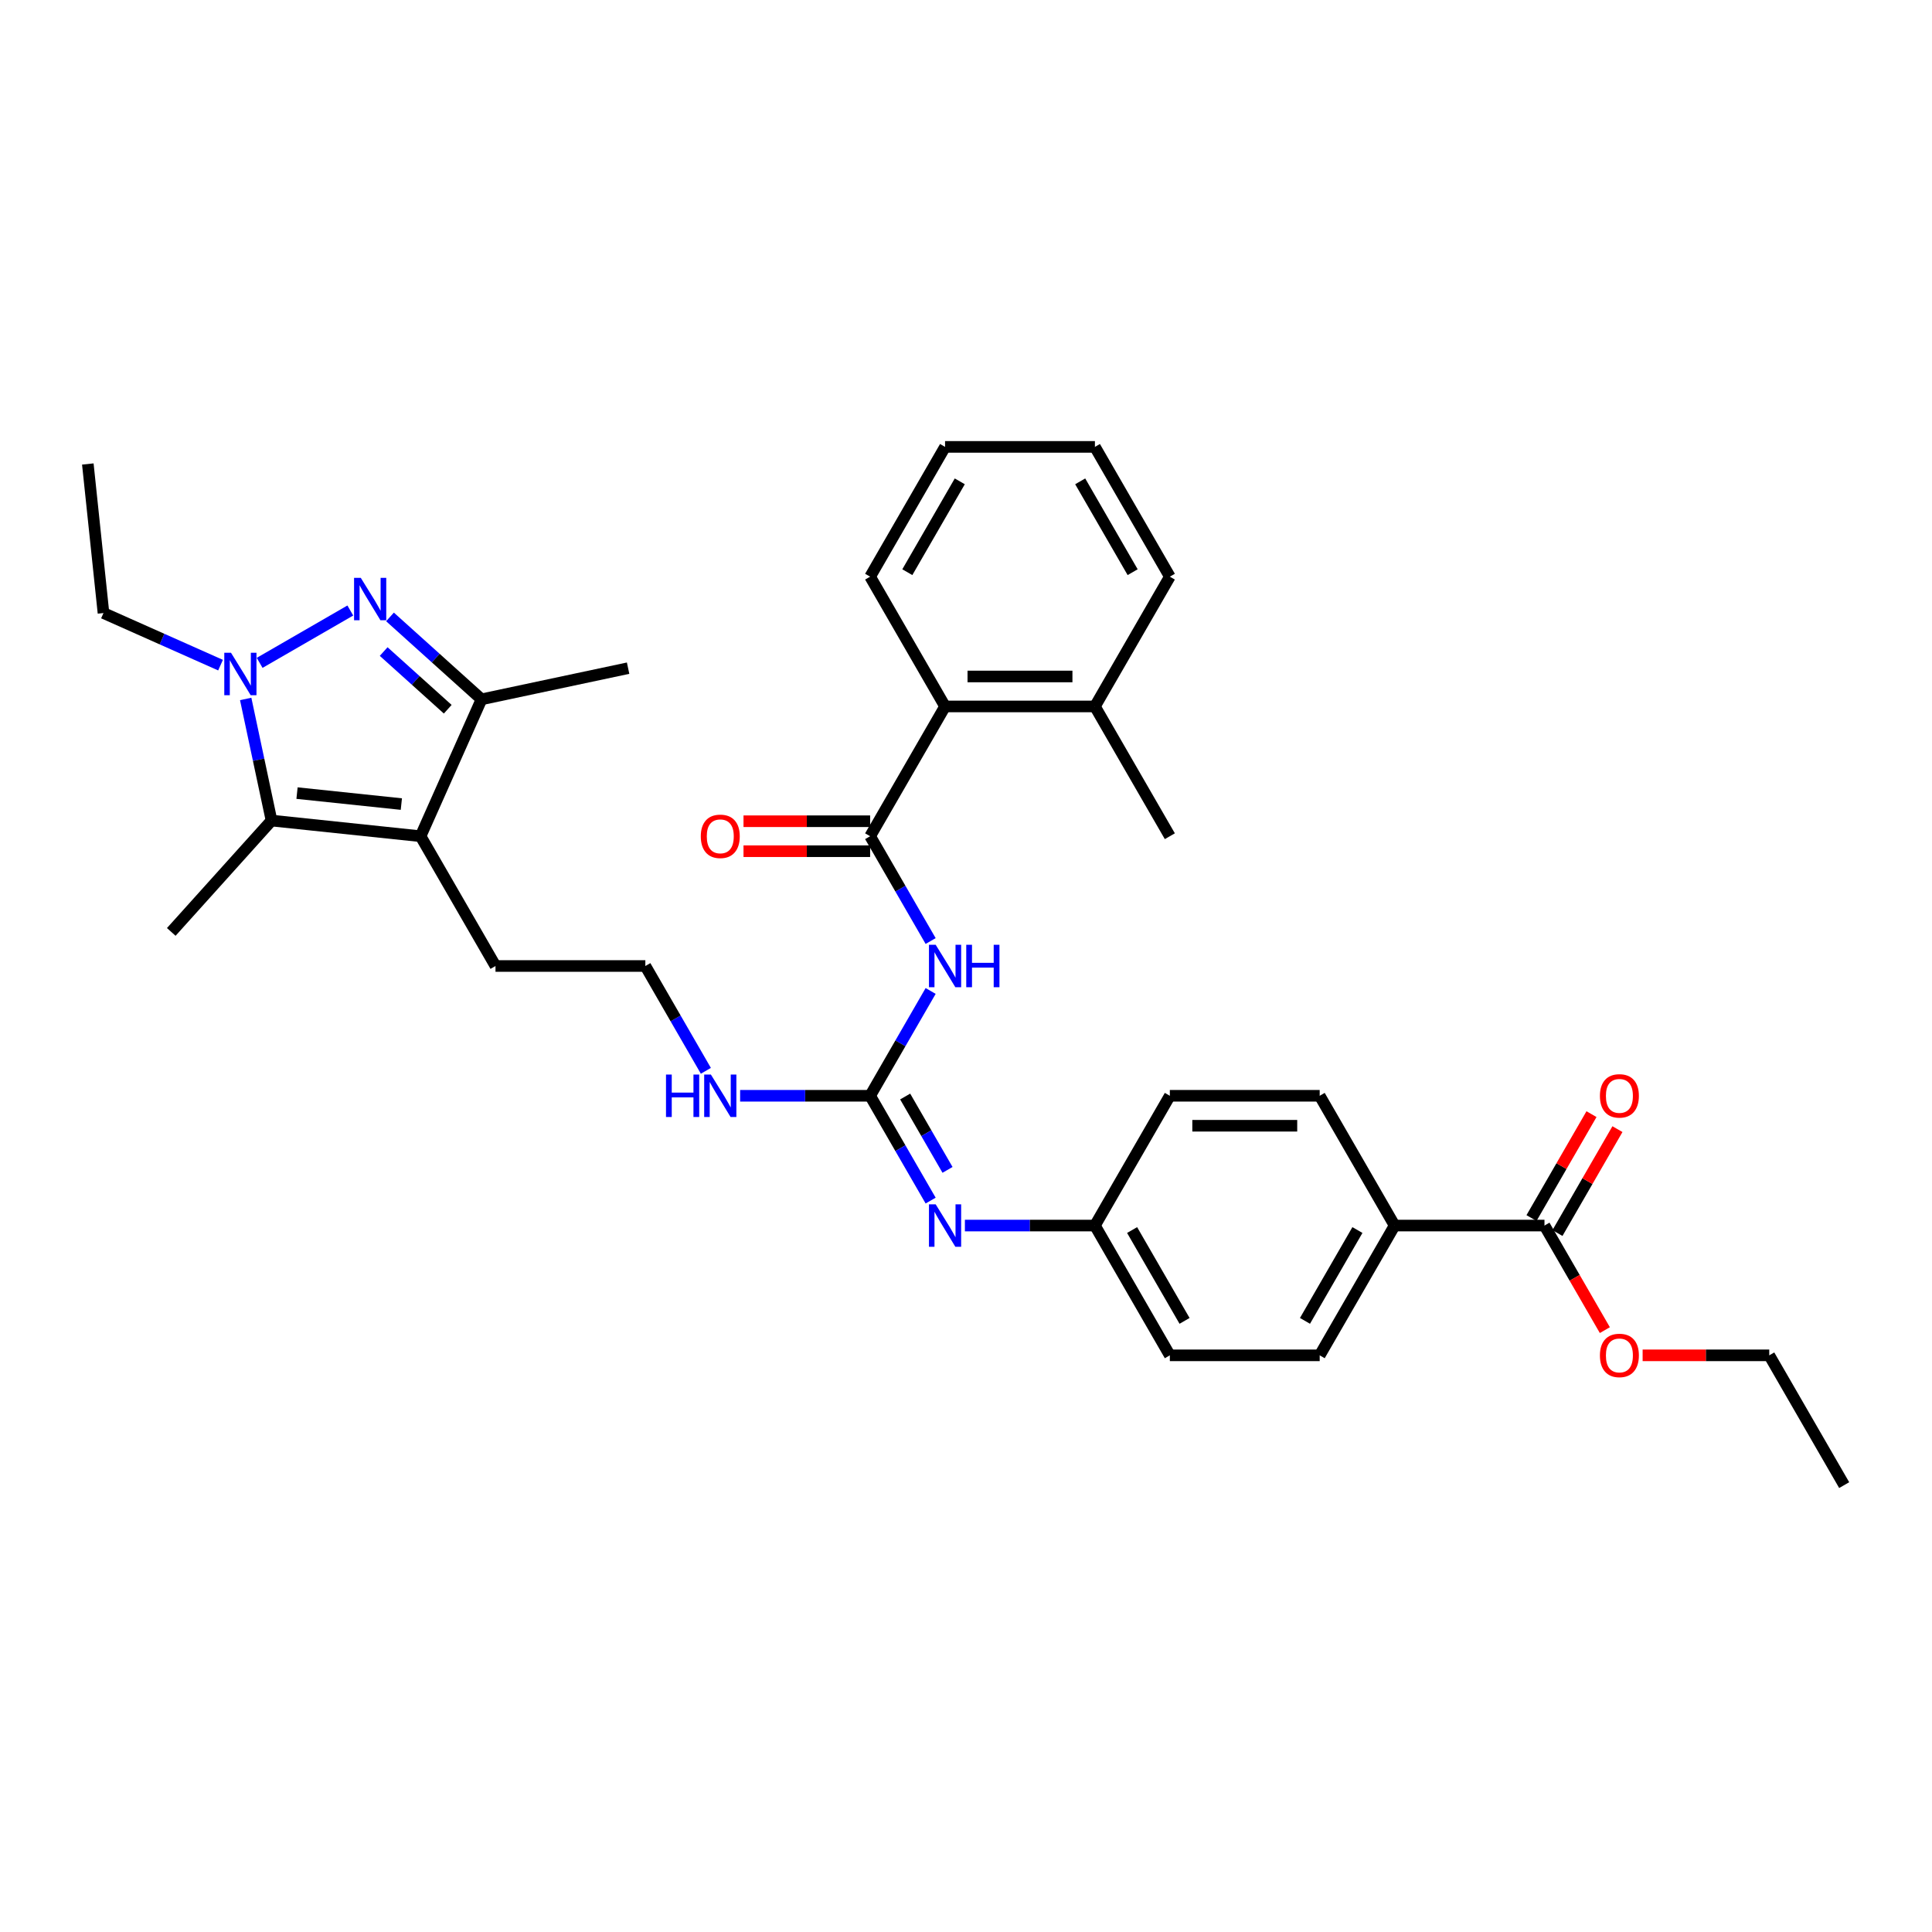 <?xml version='1.0' encoding='iso-8859-1'?>
<svg version='1.1' baseProfile='full'
              xmlns='http://www.w3.org/2000/svg'
                      xmlns:rdkit='http://www.rdkit.org/xml'
                      xmlns:xlink='http://www.w3.org/1999/xlink'
                  xml:space='preserve'
width='1000px' height='1000px' viewBox='0 0 1000 1000'>
<!-- END OF HEADER -->
<rect style='opacity:1.0;fill:#FFFFFF;stroke:none' width='1000' height='1000' x='0' y='0'> </rect>
<path class='bond-0' d='M 181.324,315.998 L 134.394,343.093' style='fill:none;fill-rule:evenodd;stroke:#0000FF;stroke-width:6px;stroke-linecap:butt;stroke-linejoin:miter;stroke-opacity:1' />
<path class='bond-4' d='M 201.863,319.315 L 225.548,340.642' style='fill:none;fill-rule:evenodd;stroke:#0000FF;stroke-width:6px;stroke-linecap:butt;stroke-linejoin:miter;stroke-opacity:1' />
<path class='bond-4' d='M 225.548,340.642 L 249.234,361.969' style='fill:none;fill-rule:evenodd;stroke:#000000;stroke-width:6px;stroke-linecap:butt;stroke-linejoin:miter;stroke-opacity:1' />
<path class='bond-4' d='M 198.588,337.242 L 215.168,352.17' style='fill:none;fill-rule:evenodd;stroke:#0000FF;stroke-width:6px;stroke-linecap:butt;stroke-linejoin:miter;stroke-opacity:1' />
<path class='bond-4' d='M 215.168,352.17 L 231.749,367.099' style='fill:none;fill-rule:evenodd;stroke:#000000;stroke-width:6px;stroke-linecap:butt;stroke-linejoin:miter;stroke-opacity:1' />
<path class='bond-2' d='M 127.167,361.773 L 133.857,393.246' style='fill:none;fill-rule:evenodd;stroke:#0000FF;stroke-width:6px;stroke-linecap:butt;stroke-linejoin:miter;stroke-opacity:1' />
<path class='bond-2' d='M 133.857,393.246 L 140.547,424.72' style='fill:none;fill-rule:evenodd;stroke:#000000;stroke-width:6px;stroke-linecap:butt;stroke-linejoin:miter;stroke-opacity:1' />
<path class='bond-19' d='M 114.151,344.278 L 83.857,330.79' style='fill:none;fill-rule:evenodd;stroke:#0000FF;stroke-width:6px;stroke-linecap:butt;stroke-linejoin:miter;stroke-opacity:1' />
<path class='bond-19' d='M 83.857,330.79 L 53.562,317.303' style='fill:none;fill-rule:evenodd;stroke:#000000;stroke-width:6px;stroke-linecap:butt;stroke-linejoin:miter;stroke-opacity:1' />
<path class='bond-1' d='M 217.686,432.827 L 249.234,361.969' style='fill:none;fill-rule:evenodd;stroke:#000000;stroke-width:6px;stroke-linecap:butt;stroke-linejoin:miter;stroke-opacity:1' />
<path class='bond-18' d='M 217.686,432.827 L 256.468,500' style='fill:none;fill-rule:evenodd;stroke:#000000;stroke-width:6px;stroke-linecap:butt;stroke-linejoin:miter;stroke-opacity:1' />
<path class='bond-34' d='M 217.686,432.827 L 140.547,424.72' style='fill:none;fill-rule:evenodd;stroke:#000000;stroke-width:6px;stroke-linecap:butt;stroke-linejoin:miter;stroke-opacity:1' />
<path class='bond-34' d='M 207.737,416.184 L 153.739,410.508' style='fill:none;fill-rule:evenodd;stroke:#000000;stroke-width:6px;stroke-linecap:butt;stroke-linejoin:miter;stroke-opacity:1' />
<path class='bond-23' d='M 140.547,424.72 L 88.647,482.361' style='fill:none;fill-rule:evenodd;stroke:#000000;stroke-width:6px;stroke-linecap:butt;stroke-linejoin:miter;stroke-opacity:1' />
<path class='bond-3' d='M 481.7,512.922 L 466.039,540.047' style='fill:none;fill-rule:evenodd;stroke:#0000FF;stroke-width:6px;stroke-linecap:butt;stroke-linejoin:miter;stroke-opacity:1' />
<path class='bond-3' d='M 466.039,540.047 L 450.379,567.173' style='fill:none;fill-rule:evenodd;stroke:#000000;stroke-width:6px;stroke-linecap:butt;stroke-linejoin:miter;stroke-opacity:1' />
<path class='bond-5' d='M 481.7,487.078 L 466.039,459.953' style='fill:none;fill-rule:evenodd;stroke:#0000FF;stroke-width:6px;stroke-linecap:butt;stroke-linejoin:miter;stroke-opacity:1' />
<path class='bond-5' d='M 466.039,459.953 L 450.379,432.827' style='fill:none;fill-rule:evenodd;stroke:#000000;stroke-width:6px;stroke-linecap:butt;stroke-linejoin:miter;stroke-opacity:1' />
<path class='bond-25' d='M 249.234,361.969 L 325.104,345.843' style='fill:none;fill-rule:evenodd;stroke:#000000;stroke-width:6px;stroke-linecap:butt;stroke-linejoin:miter;stroke-opacity:1' />
<path class='bond-8' d='M 450.379,432.827 L 489.161,365.655' style='fill:none;fill-rule:evenodd;stroke:#000000;stroke-width:6px;stroke-linecap:butt;stroke-linejoin:miter;stroke-opacity:1' />
<path class='bond-11' d='M 450.379,425.071 L 417.608,425.071' style='fill:none;fill-rule:evenodd;stroke:#000000;stroke-width:6px;stroke-linecap:butt;stroke-linejoin:miter;stroke-opacity:1' />
<path class='bond-11' d='M 417.608,425.071 L 384.837,425.071' style='fill:none;fill-rule:evenodd;stroke:#FF0000;stroke-width:6px;stroke-linecap:butt;stroke-linejoin:miter;stroke-opacity:1' />
<path class='bond-11' d='M 450.379,440.584 L 417.608,440.584' style='fill:none;fill-rule:evenodd;stroke:#000000;stroke-width:6px;stroke-linecap:butt;stroke-linejoin:miter;stroke-opacity:1' />
<path class='bond-11' d='M 417.608,440.584 L 384.837,440.584' style='fill:none;fill-rule:evenodd;stroke:#FF0000;stroke-width:6px;stroke-linecap:butt;stroke-linejoin:miter;stroke-opacity:1' />
<path class='bond-6' d='M 450.379,567.173 L 416.731,567.173' style='fill:none;fill-rule:evenodd;stroke:#000000;stroke-width:6px;stroke-linecap:butt;stroke-linejoin:miter;stroke-opacity:1' />
<path class='bond-6' d='M 416.731,567.173 L 383.084,567.173' style='fill:none;fill-rule:evenodd;stroke:#0000FF;stroke-width:6px;stroke-linecap:butt;stroke-linejoin:miter;stroke-opacity:1' />
<path class='bond-7' d='M 450.379,567.173 L 466.039,594.298' style='fill:none;fill-rule:evenodd;stroke:#000000;stroke-width:6px;stroke-linecap:butt;stroke-linejoin:miter;stroke-opacity:1' />
<path class='bond-7' d='M 466.039,594.298 L 481.7,621.423' style='fill:none;fill-rule:evenodd;stroke:#0000FF;stroke-width:6px;stroke-linecap:butt;stroke-linejoin:miter;stroke-opacity:1' />
<path class='bond-7' d='M 468.511,567.554 L 479.474,586.541' style='fill:none;fill-rule:evenodd;stroke:#000000;stroke-width:6px;stroke-linecap:butt;stroke-linejoin:miter;stroke-opacity:1' />
<path class='bond-7' d='M 479.474,586.541 L 490.436,605.529' style='fill:none;fill-rule:evenodd;stroke:#0000FF;stroke-width:6px;stroke-linecap:butt;stroke-linejoin:miter;stroke-opacity:1' />
<path class='bond-15' d='M 499.43,634.345 L 533.078,634.345' style='fill:none;fill-rule:evenodd;stroke:#0000FF;stroke-width:6px;stroke-linecap:butt;stroke-linejoin:miter;stroke-opacity:1' />
<path class='bond-15' d='M 533.078,634.345 L 566.725,634.345' style='fill:none;fill-rule:evenodd;stroke:#000000;stroke-width:6px;stroke-linecap:butt;stroke-linejoin:miter;stroke-opacity:1' />
<path class='bond-14' d='M 489.161,365.655 L 566.725,365.655' style='fill:none;fill-rule:evenodd;stroke:#000000;stroke-width:6px;stroke-linecap:butt;stroke-linejoin:miter;stroke-opacity:1' />
<path class='bond-14' d='M 500.795,350.142 L 555.09,350.142' style='fill:none;fill-rule:evenodd;stroke:#000000;stroke-width:6px;stroke-linecap:butt;stroke-linejoin:miter;stroke-opacity:1' />
<path class='bond-26' d='M 489.161,365.655 L 450.379,298.482' style='fill:none;fill-rule:evenodd;stroke:#000000;stroke-width:6px;stroke-linecap:butt;stroke-linejoin:miter;stroke-opacity:1' />
<path class='bond-9' d='M 799.417,634.345 L 721.853,634.345' style='fill:none;fill-rule:evenodd;stroke:#000000;stroke-width:6px;stroke-linecap:butt;stroke-linejoin:miter;stroke-opacity:1' />
<path class='bond-13' d='M 806.134,638.223 L 821.661,611.331' style='fill:none;fill-rule:evenodd;stroke:#000000;stroke-width:6px;stroke-linecap:butt;stroke-linejoin:miter;stroke-opacity:1' />
<path class='bond-13' d='M 821.661,611.331 L 837.187,584.438' style='fill:none;fill-rule:evenodd;stroke:#FF0000;stroke-width:6px;stroke-linecap:butt;stroke-linejoin:miter;stroke-opacity:1' />
<path class='bond-13' d='M 792.7,630.467 L 808.226,603.574' style='fill:none;fill-rule:evenodd;stroke:#000000;stroke-width:6px;stroke-linecap:butt;stroke-linejoin:miter;stroke-opacity:1' />
<path class='bond-13' d='M 808.226,603.574 L 823.753,576.682' style='fill:none;fill-rule:evenodd;stroke:#FF0000;stroke-width:6px;stroke-linecap:butt;stroke-linejoin:miter;stroke-opacity:1' />
<path class='bond-20' d='M 799.417,634.345 L 815.042,661.408' style='fill:none;fill-rule:evenodd;stroke:#000000;stroke-width:6px;stroke-linecap:butt;stroke-linejoin:miter;stroke-opacity:1' />
<path class='bond-20' d='M 815.042,661.408 L 830.667,688.471' style='fill:none;fill-rule:evenodd;stroke:#FF0000;stroke-width:6px;stroke-linecap:butt;stroke-linejoin:miter;stroke-opacity:1' />
<path class='bond-10' d='M 721.853,634.345 L 683.071,701.518' style='fill:none;fill-rule:evenodd;stroke:#000000;stroke-width:6px;stroke-linecap:butt;stroke-linejoin:miter;stroke-opacity:1' />
<path class='bond-10' d='M 702.601,636.664 L 675.454,683.685' style='fill:none;fill-rule:evenodd;stroke:#000000;stroke-width:6px;stroke-linecap:butt;stroke-linejoin:miter;stroke-opacity:1' />
<path class='bond-35' d='M 721.853,634.345 L 683.071,567.173' style='fill:none;fill-rule:evenodd;stroke:#000000;stroke-width:6px;stroke-linecap:butt;stroke-linejoin:miter;stroke-opacity:1' />
<path class='bond-12' d='M 365.354,554.25 L 349.693,527.125' style='fill:none;fill-rule:evenodd;stroke:#0000FF;stroke-width:6px;stroke-linecap:butt;stroke-linejoin:miter;stroke-opacity:1' />
<path class='bond-12' d='M 349.693,527.125 L 334.032,500' style='fill:none;fill-rule:evenodd;stroke:#000000;stroke-width:6px;stroke-linecap:butt;stroke-linejoin:miter;stroke-opacity:1' />
<path class='bond-27' d='M 566.725,365.655 L 605.507,432.827' style='fill:none;fill-rule:evenodd;stroke:#000000;stroke-width:6px;stroke-linecap:butt;stroke-linejoin:miter;stroke-opacity:1' />
<path class='bond-28' d='M 566.725,365.655 L 605.507,298.482' style='fill:none;fill-rule:evenodd;stroke:#000000;stroke-width:6px;stroke-linecap:butt;stroke-linejoin:miter;stroke-opacity:1' />
<path class='bond-21' d='M 566.725,634.345 L 605.507,567.173' style='fill:none;fill-rule:evenodd;stroke:#000000;stroke-width:6px;stroke-linecap:butt;stroke-linejoin:miter;stroke-opacity:1' />
<path class='bond-22' d='M 566.725,634.345 L 605.507,701.518' style='fill:none;fill-rule:evenodd;stroke:#000000;stroke-width:6px;stroke-linecap:butt;stroke-linejoin:miter;stroke-opacity:1' />
<path class='bond-22' d='M 585.977,636.664 L 613.124,683.685' style='fill:none;fill-rule:evenodd;stroke:#000000;stroke-width:6px;stroke-linecap:butt;stroke-linejoin:miter;stroke-opacity:1' />
<path class='bond-16' d='M 683.071,701.518 L 605.507,701.518' style='fill:none;fill-rule:evenodd;stroke:#000000;stroke-width:6px;stroke-linecap:butt;stroke-linejoin:miter;stroke-opacity:1' />
<path class='bond-17' d='M 683.071,567.173 L 605.507,567.173' style='fill:none;fill-rule:evenodd;stroke:#000000;stroke-width:6px;stroke-linecap:butt;stroke-linejoin:miter;stroke-opacity:1' />
<path class='bond-17' d='M 671.436,582.685 L 617.142,582.685' style='fill:none;fill-rule:evenodd;stroke:#000000;stroke-width:6px;stroke-linecap:butt;stroke-linejoin:miter;stroke-opacity:1' />
<path class='bond-24' d='M 256.468,500 L 334.032,500' style='fill:none;fill-rule:evenodd;stroke:#000000;stroke-width:6px;stroke-linecap:butt;stroke-linejoin:miter;stroke-opacity:1' />
<path class='bond-30' d='M 53.562,317.303 L 45.455,240.163' style='fill:none;fill-rule:evenodd;stroke:#000000;stroke-width:6px;stroke-linecap:butt;stroke-linejoin:miter;stroke-opacity:1' />
<path class='bond-29' d='M 850.222,701.518 L 882.993,701.518' style='fill:none;fill-rule:evenodd;stroke:#FF0000;stroke-width:6px;stroke-linecap:butt;stroke-linejoin:miter;stroke-opacity:1' />
<path class='bond-29' d='M 882.993,701.518 L 915.763,701.518' style='fill:none;fill-rule:evenodd;stroke:#000000;stroke-width:6px;stroke-linecap:butt;stroke-linejoin:miter;stroke-opacity:1' />
<path class='bond-32' d='M 450.379,298.482 L 489.161,231.31' style='fill:none;fill-rule:evenodd;stroke:#000000;stroke-width:6px;stroke-linecap:butt;stroke-linejoin:miter;stroke-opacity:1' />
<path class='bond-32' d='M 469.63,296.163 L 496.778,249.142' style='fill:none;fill-rule:evenodd;stroke:#000000;stroke-width:6px;stroke-linecap:butt;stroke-linejoin:miter;stroke-opacity:1' />
<path class='bond-36' d='M 605.507,298.482 L 566.725,231.31' style='fill:none;fill-rule:evenodd;stroke:#000000;stroke-width:6px;stroke-linecap:butt;stroke-linejoin:miter;stroke-opacity:1' />
<path class='bond-36' d='M 586.255,296.163 L 559.108,249.142' style='fill:none;fill-rule:evenodd;stroke:#000000;stroke-width:6px;stroke-linecap:butt;stroke-linejoin:miter;stroke-opacity:1' />
<path class='bond-31' d='M 915.763,701.518 L 954.545,768.69' style='fill:none;fill-rule:evenodd;stroke:#000000;stroke-width:6px;stroke-linecap:butt;stroke-linejoin:miter;stroke-opacity:1' />
<path class='bond-33' d='M 489.161,231.31 L 566.725,231.31' style='fill:none;fill-rule:evenodd;stroke:#000000;stroke-width:6px;stroke-linecap:butt;stroke-linejoin:miter;stroke-opacity:1' />
<path  class='atom-0' d='M 186.738 299.086
L 193.935 310.72
Q 194.649 311.868, 195.797 313.947
Q 196.945 316.026, 197.007 316.15
L 197.007 299.086
L 199.923 299.086
L 199.923 321.052
L 196.914 321.052
L 189.189 308.331
Q 188.289 306.842, 187.327 305.136
Q 186.396 303.429, 186.117 302.902
L 186.117 321.052
L 183.263 321.052
L 183.263 299.086
L 186.738 299.086
' fill='#0000FF'/>
<path  class='atom-1' d='M 119.565 337.868
L 126.763 349.502
Q 127.477 350.65, 128.625 352.729
Q 129.772 354.808, 129.835 354.932
L 129.835 337.868
L 132.751 337.868
L 132.751 359.834
L 129.741 359.834
L 122.016 347.113
Q 121.116 345.624, 120.155 343.918
Q 119.224 342.211, 118.945 341.684
L 118.945 359.834
L 116.09 359.834
L 116.09 337.868
L 119.565 337.868
' fill='#0000FF'/>
<path  class='atom-4' d='M 484.305 489.017
L 491.503 500.652
Q 492.217 501.799, 493.365 503.878
Q 494.513 505.957, 494.575 506.081
L 494.575 489.017
L 497.491 489.017
L 497.491 510.983
L 494.482 510.983
L 486.756 498.263
Q 485.856 496.773, 484.895 495.067
Q 483.964 493.361, 483.685 492.833
L 483.685 510.983
L 480.83 510.983
L 480.83 489.017
L 484.305 489.017
' fill='#0000FF'/>
<path  class='atom-4' d='M 500.128 489.017
L 503.107 489.017
L 503.107 498.356
L 514.338 498.356
L 514.338 489.017
L 517.316 489.017
L 517.316 510.983
L 514.338 510.983
L 514.338 500.838
L 503.107 500.838
L 503.107 510.983
L 500.128 510.983
L 500.128 489.017
' fill='#0000FF'/>
<path  class='atom-8' d='M 484.305 623.362
L 491.503 634.997
Q 492.217 636.144, 493.365 638.223
Q 494.513 640.302, 494.575 640.426
L 494.575 623.362
L 497.491 623.362
L 497.491 645.328
L 494.482 645.328
L 486.756 632.608
Q 485.856 631.118, 484.895 629.412
Q 483.964 627.706, 483.685 627.178
L 483.685 645.328
L 480.83 645.328
L 480.83 623.362
L 484.305 623.362
' fill='#0000FF'/>
<path  class='atom-12' d='M 362.731 432.89
Q 362.731 427.615, 365.337 424.668
Q 367.943 421.72, 372.815 421.72
Q 377.686 421.72, 380.292 424.668
Q 382.898 427.615, 382.898 432.89
Q 382.898 438.226, 380.261 441.266
Q 377.623 444.276, 372.815 444.276
Q 367.975 444.276, 365.337 441.266
Q 362.731 438.257, 362.731 432.89
M 372.815 441.794
Q 376.165 441.794, 377.965 439.56
Q 379.795 437.295, 379.795 432.89
Q 379.795 428.577, 377.965 426.405
Q 376.165 424.202, 372.815 424.202
Q 369.464 424.202, 367.633 426.374
Q 365.834 428.546, 365.834 432.89
Q 365.834 437.326, 367.633 439.56
Q 369.464 441.794, 372.815 441.794
' fill='#FF0000'/>
<path  class='atom-13' d='M 344.721 556.189
L 347.699 556.189
L 347.699 565.528
L 358.931 565.528
L 358.931 556.189
L 361.909 556.189
L 361.909 578.156
L 358.931 578.156
L 358.931 568.01
L 347.699 568.01
L 347.699 578.156
L 344.721 578.156
L 344.721 556.189
' fill='#0000FF'/>
<path  class='atom-13' d='M 367.959 556.189
L 375.157 567.824
Q 375.871 568.972, 377.018 571.051
Q 378.166 573.129, 378.228 573.254
L 378.228 556.189
L 381.145 556.189
L 381.145 578.156
L 378.135 578.156
L 370.41 565.435
Q 369.51 563.946, 368.548 562.239
Q 367.618 560.533, 367.338 560.006
L 367.338 578.156
L 364.484 578.156
L 364.484 556.189
L 367.959 556.189
' fill='#0000FF'/>
<path  class='atom-14' d='M 828.116 567.235
Q 828.116 561.96, 830.722 559.013
Q 833.328 556.065, 838.199 556.065
Q 843.07 556.065, 845.676 559.013
Q 848.283 561.96, 848.283 567.235
Q 848.283 572.571, 845.645 575.611
Q 843.008 578.621, 838.199 578.621
Q 833.359 578.621, 830.722 575.611
Q 828.116 572.602, 828.116 567.235
M 838.199 576.139
Q 841.55 576.139, 843.35 573.905
Q 845.18 571.64, 845.18 567.235
Q 845.18 562.922, 843.35 560.75
Q 841.55 558.547, 838.199 558.547
Q 834.848 558.547, 833.018 560.719
Q 831.218 562.891, 831.218 567.235
Q 831.218 571.671, 833.018 573.905
Q 834.848 576.139, 838.199 576.139
' fill='#FF0000'/>
<path  class='atom-21' d='M 828.116 701.58
Q 828.116 696.305, 830.722 693.358
Q 833.328 690.41, 838.199 690.41
Q 843.07 690.41, 845.676 693.358
Q 848.283 696.305, 848.283 701.58
Q 848.283 706.916, 845.645 709.956
Q 843.008 712.966, 838.199 712.966
Q 833.359 712.966, 830.722 709.956
Q 828.116 706.947, 828.116 701.58
M 838.199 710.484
Q 841.55 710.484, 843.35 708.25
Q 845.18 705.985, 845.18 701.58
Q 845.18 697.267, 843.35 695.095
Q 841.55 692.892, 838.199 692.892
Q 834.848 692.892, 833.018 695.064
Q 831.218 697.236, 831.218 701.58
Q 831.218 706.016, 833.018 708.25
Q 834.848 710.484, 838.199 710.484
' fill='#FF0000'/>
</svg>
